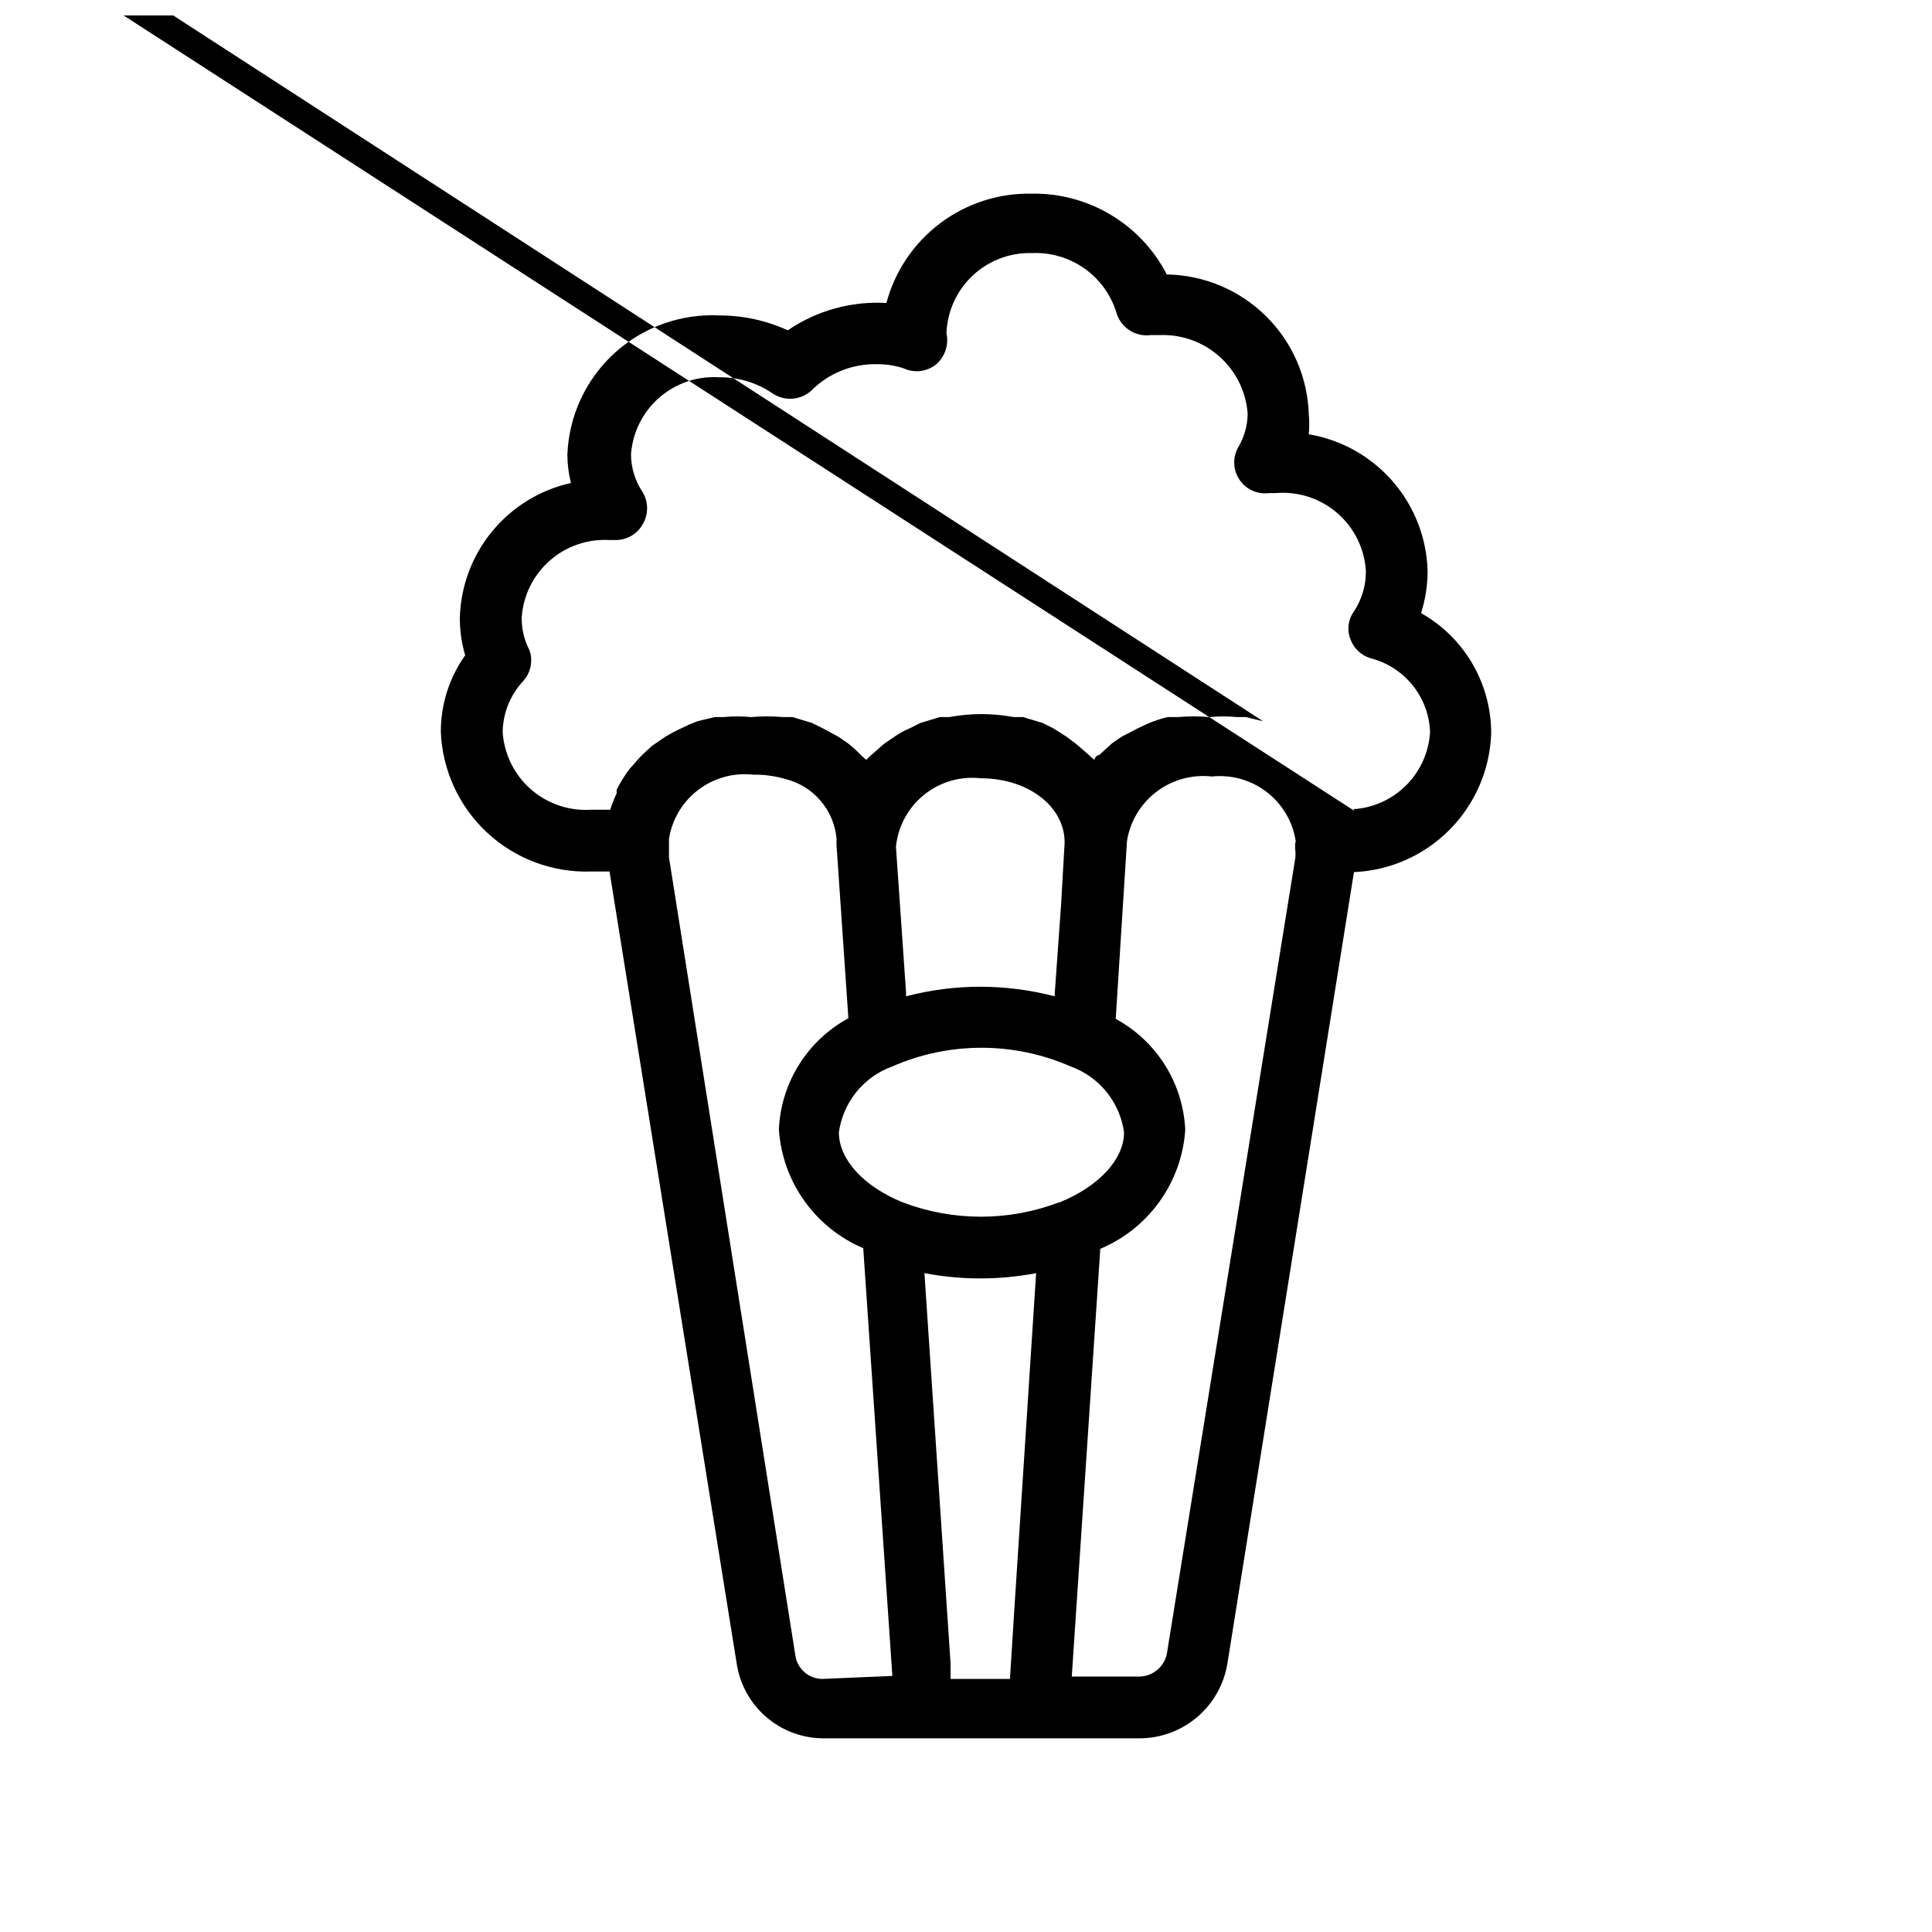 <?xml version="1.0" encoding="UTF-8"?>
<!-- Uploaded to: SVG Find, www.svgrepo.com, Generator: SVG Find Mixer Tools -->
<svg width="800px" height="800px" version="1.1" viewBox="144 144 512 512" xmlns="http://www.w3.org/2000/svg">
 <defs>
  <clipPath id="a">
   <path d="m148.09 148.09h391.91v456.91h-391.91z"/>
  </clipPath>
 </defs>
 <g clip-path="url(#a)">
  <path d="m520.6 306.48c1.148-3.617 1.73-7.387 1.73-11.18-0.242-8.75-3.512-17.141-9.258-23.746-5.742-6.606-13.598-11.012-22.23-12.465 0.164-1.781 0.164-3.574 0-5.356-0.32-9.816-4.406-19.137-11.414-26.023-7.004-6.887-16.391-10.816-26.211-10.973-3.375-6.543-8.504-12.016-14.82-15.797-6.312-3.785-13.559-5.731-20.922-5.617-8.742-0.188-17.301 2.562-24.293 7.816-6.996 5.254-12.023 12.703-14.277 21.156-9.273-0.543-18.465 2.004-26.137 7.242-5.633-2.582-11.754-3.926-17.949-3.938-10.27-0.555-20.332 3.027-27.938 9.953-7.606 6.926-12.117 16.609-12.523 26.887 0.008 2.551 0.324 5.086 0.945 7.559-8.188 1.82-15.535 6.328-20.867 12.805-5.336 6.477-8.352 14.547-8.574 22.934-0.016 3.359 0.461 6.699 1.418 9.918-4.215 5.934-6.473 13.035-6.457 20.312 0.41 10.148 4.809 19.723 12.234 26.652 7.43 6.926 17.289 10.645 27.441 10.344h5.039l33.691 209.87c0.824 5.484 3.574 10.492 7.758 14.129 4.184 3.633 9.527 5.66 15.07 5.711h83.918c5.606-0.004 11.027-2 15.297-5.637 4.269-3.633 7.106-8.668 8.004-14.203l33.535-209.71c9.559-0.426 18.609-4.438 25.348-11.234s10.672-15.883 11.02-25.449c0.027-6.496-1.68-12.883-4.945-18.504-3.266-5.617-7.973-10.262-13.633-13.453zm-158.54 282.45c-3.555 0.055-6.625-2.481-7.242-5.981l-33.535-211.76v-1.574-3.305-0.004c0.82-5.168 3.602-9.82 7.766-12.988 4.164-3.168 9.391-4.606 14.594-4.016 2.82-0.051 5.633 0.32 8.344 1.105 3.637 0.867 6.914 2.852 9.371 5.676 2.457 2.824 3.969 6.344 4.324 10.066v1.73l3.148 45.973c-10.879 5.902-17.871 17.078-18.418 29.441 0.445 6.805 2.773 13.352 6.719 18.91 3.949 5.559 9.359 9.914 15.637 12.578l7.715 113.36zm50.695-17.633-1.102 17.633h-15.742v-4.094l-6.926-103.44h-0.004c9.777 1.871 19.824 1.871 29.602 0zm11.809-108.63c-13.289 5.031-27.961 5.031-41.25 0-10.547-4.25-17.004-11.492-17.004-18.578 0.543-3.93 2.152-7.633 4.648-10.715 2.496-3.082 5.789-5.418 9.523-6.762 15.055-6.59 32.176-6.59 47.23 0 3.734 1.344 7.027 3.68 9.523 6.762 2.5 3.082 4.106 6.785 4.648 10.715 0 7.086-6.613 14.328-17.16 18.578zm-42.98-95.41c0.816-5.168 3.602-9.82 7.766-12.988s9.391-4.606 14.59-4.016c12.438 0 22.199 7.398 22.199 17.004l-0.945 16.531-1.73 24.246c-12.902-3.383-26.457-3.383-39.359 0v-1.102l-2.676-38.574zm105.64 0v1.574c0.133 0.941 0.133 1.895 0 2.836l-34.004 210.66c-0.73 3.434-3.734 5.91-7.242 5.981h-17.949l7.559-113.36h-0.004c6.305-2.644 11.75-6.988 15.727-12.551 3.977-5.559 6.328-12.117 6.789-18.938-0.547-12.367-7.539-23.543-18.422-29.441l2.992-47.23v-0.004c0.855-5.18 3.668-9.836 7.859-13 4.191-3.164 9.438-4.598 14.656-4.004 5.195-0.543 10.402 0.938 14.539 4.133 4.133 3.195 6.879 7.863 7.66 13.031-0.035 0.16-0.086 0.32-0.16 0.473zm15.742-8.344-339.12-219.16c-0.48-1.66-1.059-3.289-1.73-4.883-0.891-1.906-2-3.699-3.305-5.352l-1.258-1.418h-0.004c-0.914-1.125-1.914-2.176-2.992-3.148l-1.891-1.574-3.305-2.363-2.203-1.258-3.938-1.891 335.51 217.27-4.566-1.102h-2.363 0.004c-2.41-0.238-4.836-0.238-7.242 0-2.832-0.246-5.676-0.246-8.504 0h-2.676c-1.777 0.434-3.516 1.012-5.195 1.73l-2.676 1.258-4.25 2.203-2.519 1.73-3.465 3.148s-0.945 0-1.258 1.258l-0.004 0.008c-0.504-0.379-0.977-0.801-1.414-1.262l-3.465-2.992-2.519-1.891-3.465-2.199-2.832-1.418-5.195-1.574h-2.519c-5.621-1.051-11.383-1.051-17.004 0h-2.519l-5.195 1.574-2.832 1.418c-1.328 0.551-2.594 1.238-3.781 2.047l-2.992 2.047-2.676 2.363v-0.004c-0.719 0.586-1.402 1.219-2.047 1.891l-1.418-1.258 0.004-0.004c-1.078-1.129-2.238-2.18-3.465-3.148l-2.519-1.73-4.094-2.203-2.832-1.418-5.195-1.574h-2.519c-2.828-0.246-5.676-0.246-8.504 0-2.406-0.238-4.832-0.238-7.242 0h-2.363l-4.566 1.102-2.363 0.945-3.938 1.891-2.203 1.258-3.465 2.363-1.73 1.574h0.004c-1.129 1.02-2.184 2.125-3.148 3.305l-1.258 1.418c-1.25 1.688-2.356 3.477-3.309 5.352-0.066 0.312-0.066 0.633 0 0.945-0.672 1.43-1.25 2.902-1.73 4.406h-5.195c-5.824 0.348-11.543-1.629-15.91-5.496-4.367-3.867-7.027-9.305-7.391-15.125 0.074-4.969 1.98-9.734 5.352-13.383 1.438-1.539 2.227-3.566 2.207-5.668 0.008-1.27-0.32-2.519-0.945-3.621-1.055-2.383-1.59-4.957-1.574-7.559 0.363-5.82 3.019-11.262 7.387-15.125 4.367-3.867 10.09-5.844 15.914-5.5h1.574c3.012 0.023 5.793-1.609 7.242-4.25 1.488-2.582 1.488-5.762 0-8.344-2.027-2.973-3.125-6.481-3.148-10.078 0.402-5.793 3.078-11.191 7.441-15.023s10.062-5.789 15.859-5.441c5.047-0.074 9.996 1.41 14.168 4.25 3.223 2.199 7.539 1.871 10.391-0.789 4.551-4.531 10.742-7.031 17.164-6.926 2.457-0.043 4.906 0.328 7.242 1.102 2.856 1.332 6.223 0.902 8.656-1.102 2.312-2.043 3.336-5.176 2.68-8.188 0.203-5.82 2.703-11.32 6.949-15.301 4.25-3.984 9.902-6.125 15.719-5.953 4.945-0.219 9.82 1.207 13.867 4.055 4.047 2.852 7.031 6.961 8.492 11.688 1.137 3.988 5.023 6.535 9.129 5.984h2.363c5.816-0.219 11.492 1.82 15.84 5.695 4.344 3.875 7.019 9.281 7.461 15.086-0.02 3.164-0.891 6.262-2.519 8.977-1.512 2.699-1.375 6.019 0.359 8.582 1.73 2.566 4.758 3.934 7.828 3.539h1.73c5.93-0.52 11.812 1.375 16.32 5.262 4.508 3.883 7.254 9.426 7.613 15.363 0.043 3.805-1.055 7.531-3.148 10.707-1.566 2.141-1.926 4.934-0.945 7.398 0.887 2.43 2.871 4.301 5.352 5.039 4.379 1.117 8.281 3.625 11.117 7.141 2.84 3.519 4.461 7.863 4.629 12.383-0.297 5.305-2.531 10.316-6.273 14.086-3.742 3.773-8.734 6.043-14.039 6.379z"/>
 </g>
</svg>
